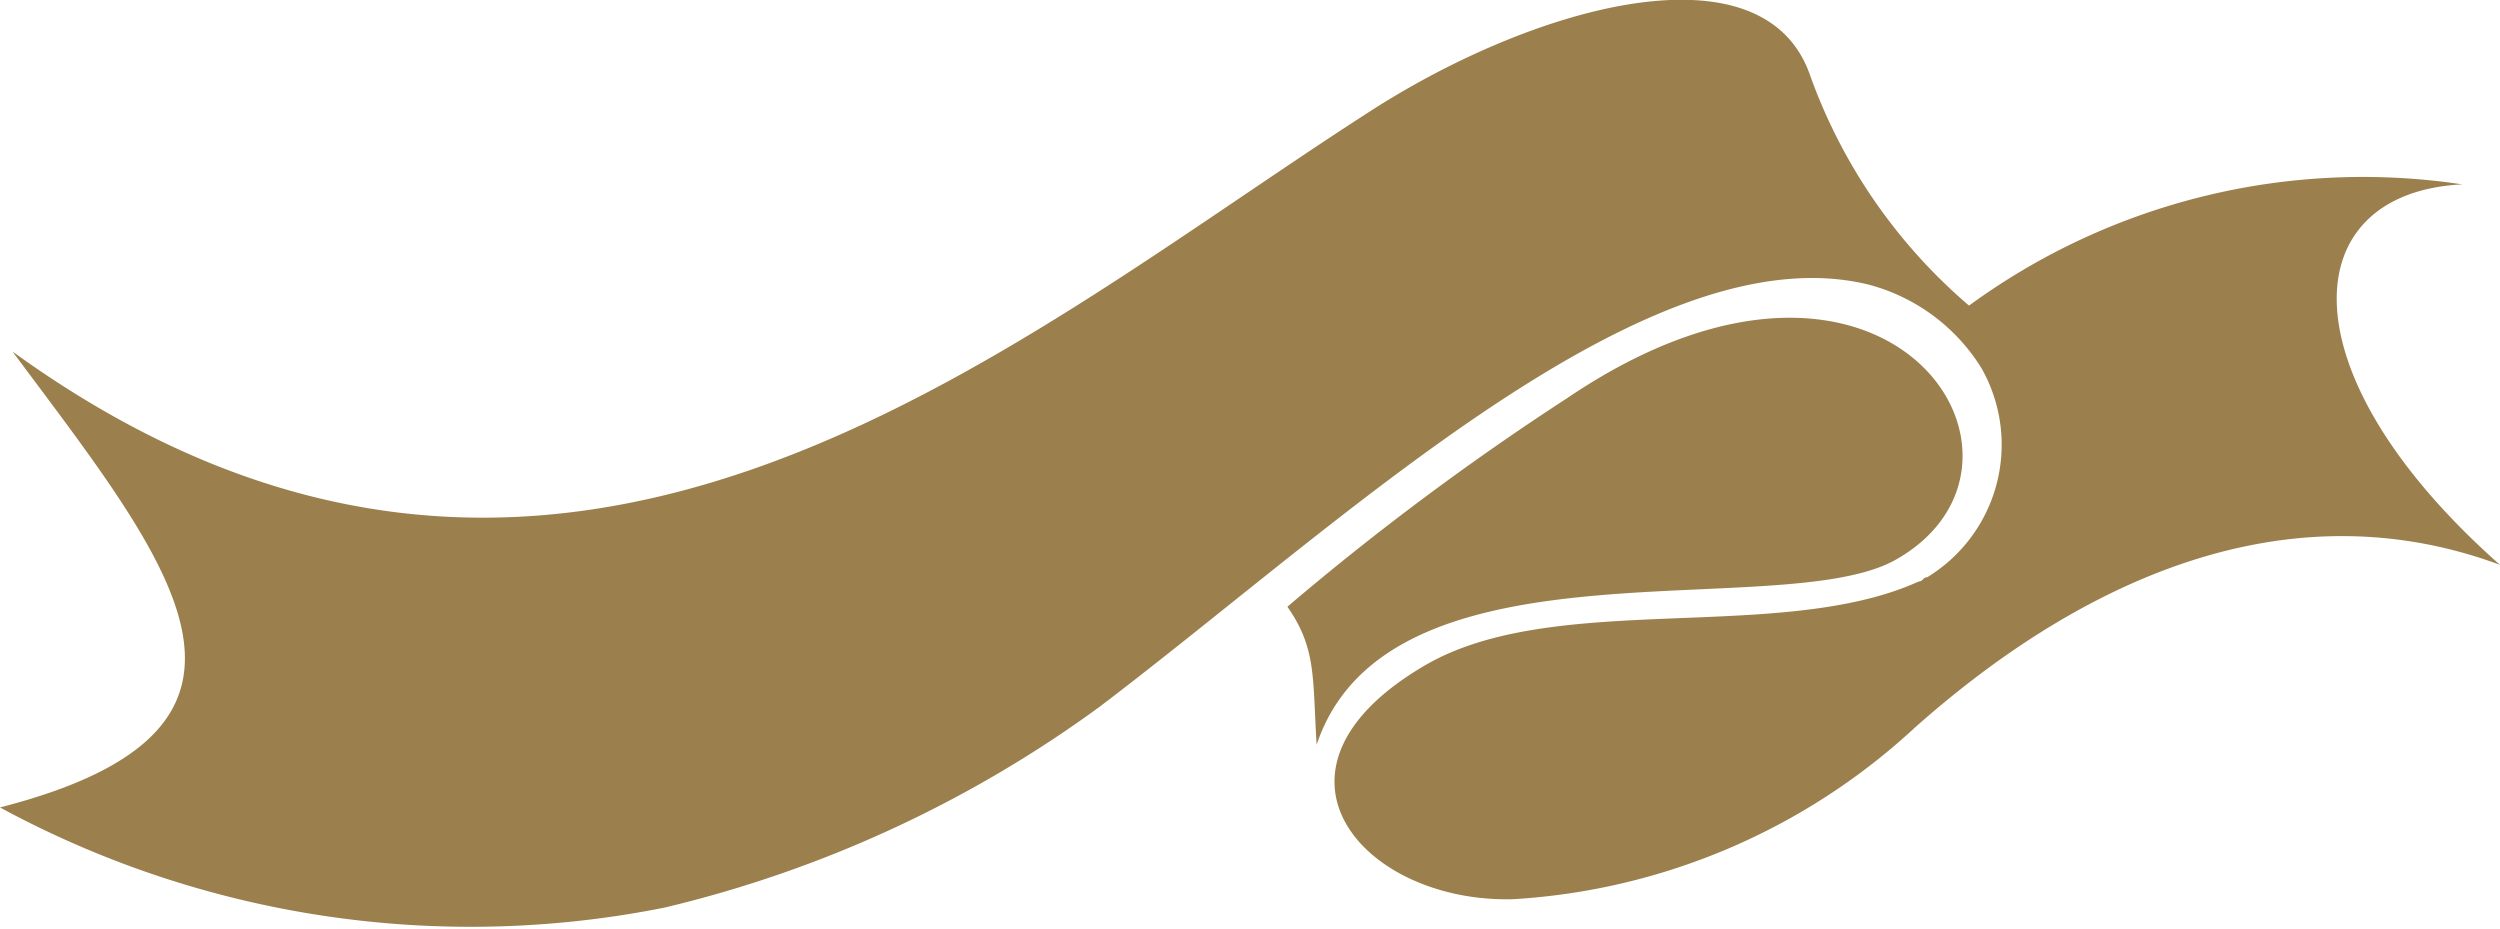 <svg xmlns="http://www.w3.org/2000/svg" width="37.681" height="14" viewBox="0 0 37.681 14">
  <path id="Path_94" data-name="Path 94" d="M117.558,16.816c4.852-3.277,7.561,1.008,4.915,2.457-1.764.945-7.624-.441-8.7,2.772-.063-1.008,0-1.449-.441-2.079A40.812,40.812,0,0,1,117.558,16.816ZM93.928,22.991A14.888,14.888,0,0,0,103.947,24.5a18.279,18.279,0,0,0,6.553-3.025c3.655-2.772,8.255-7.183,11.594-6.364a2.859,2.859,0,0,1,1.7,1.26,2.339,2.339,0,0,1-.819,3.151c-.063,0-.063.063-.126.063-2.079.945-5.482.126-7.435,1.26-2.709,1.575-.945,3.592,1.323,3.529a9.759,9.759,0,0,0,6.049-2.583c2.268-2.016,5.419-3.718,8.822-2.457-3.277-2.9-3.088-5.608-.567-5.734a10.065,10.065,0,0,0-7.435,1.827,8.2,8.2,0,0,1-2.394-3.466c-.693-2.016-4.159-1.071-6.679.567-5.482,3.529-12.224,9.515-20.416,3.592C96.512,19.337,98.591,21.794,93.928,22.991Z" transform="translate(-93.928 -10.821)" fill="#9b7f4c"/>
</svg>
